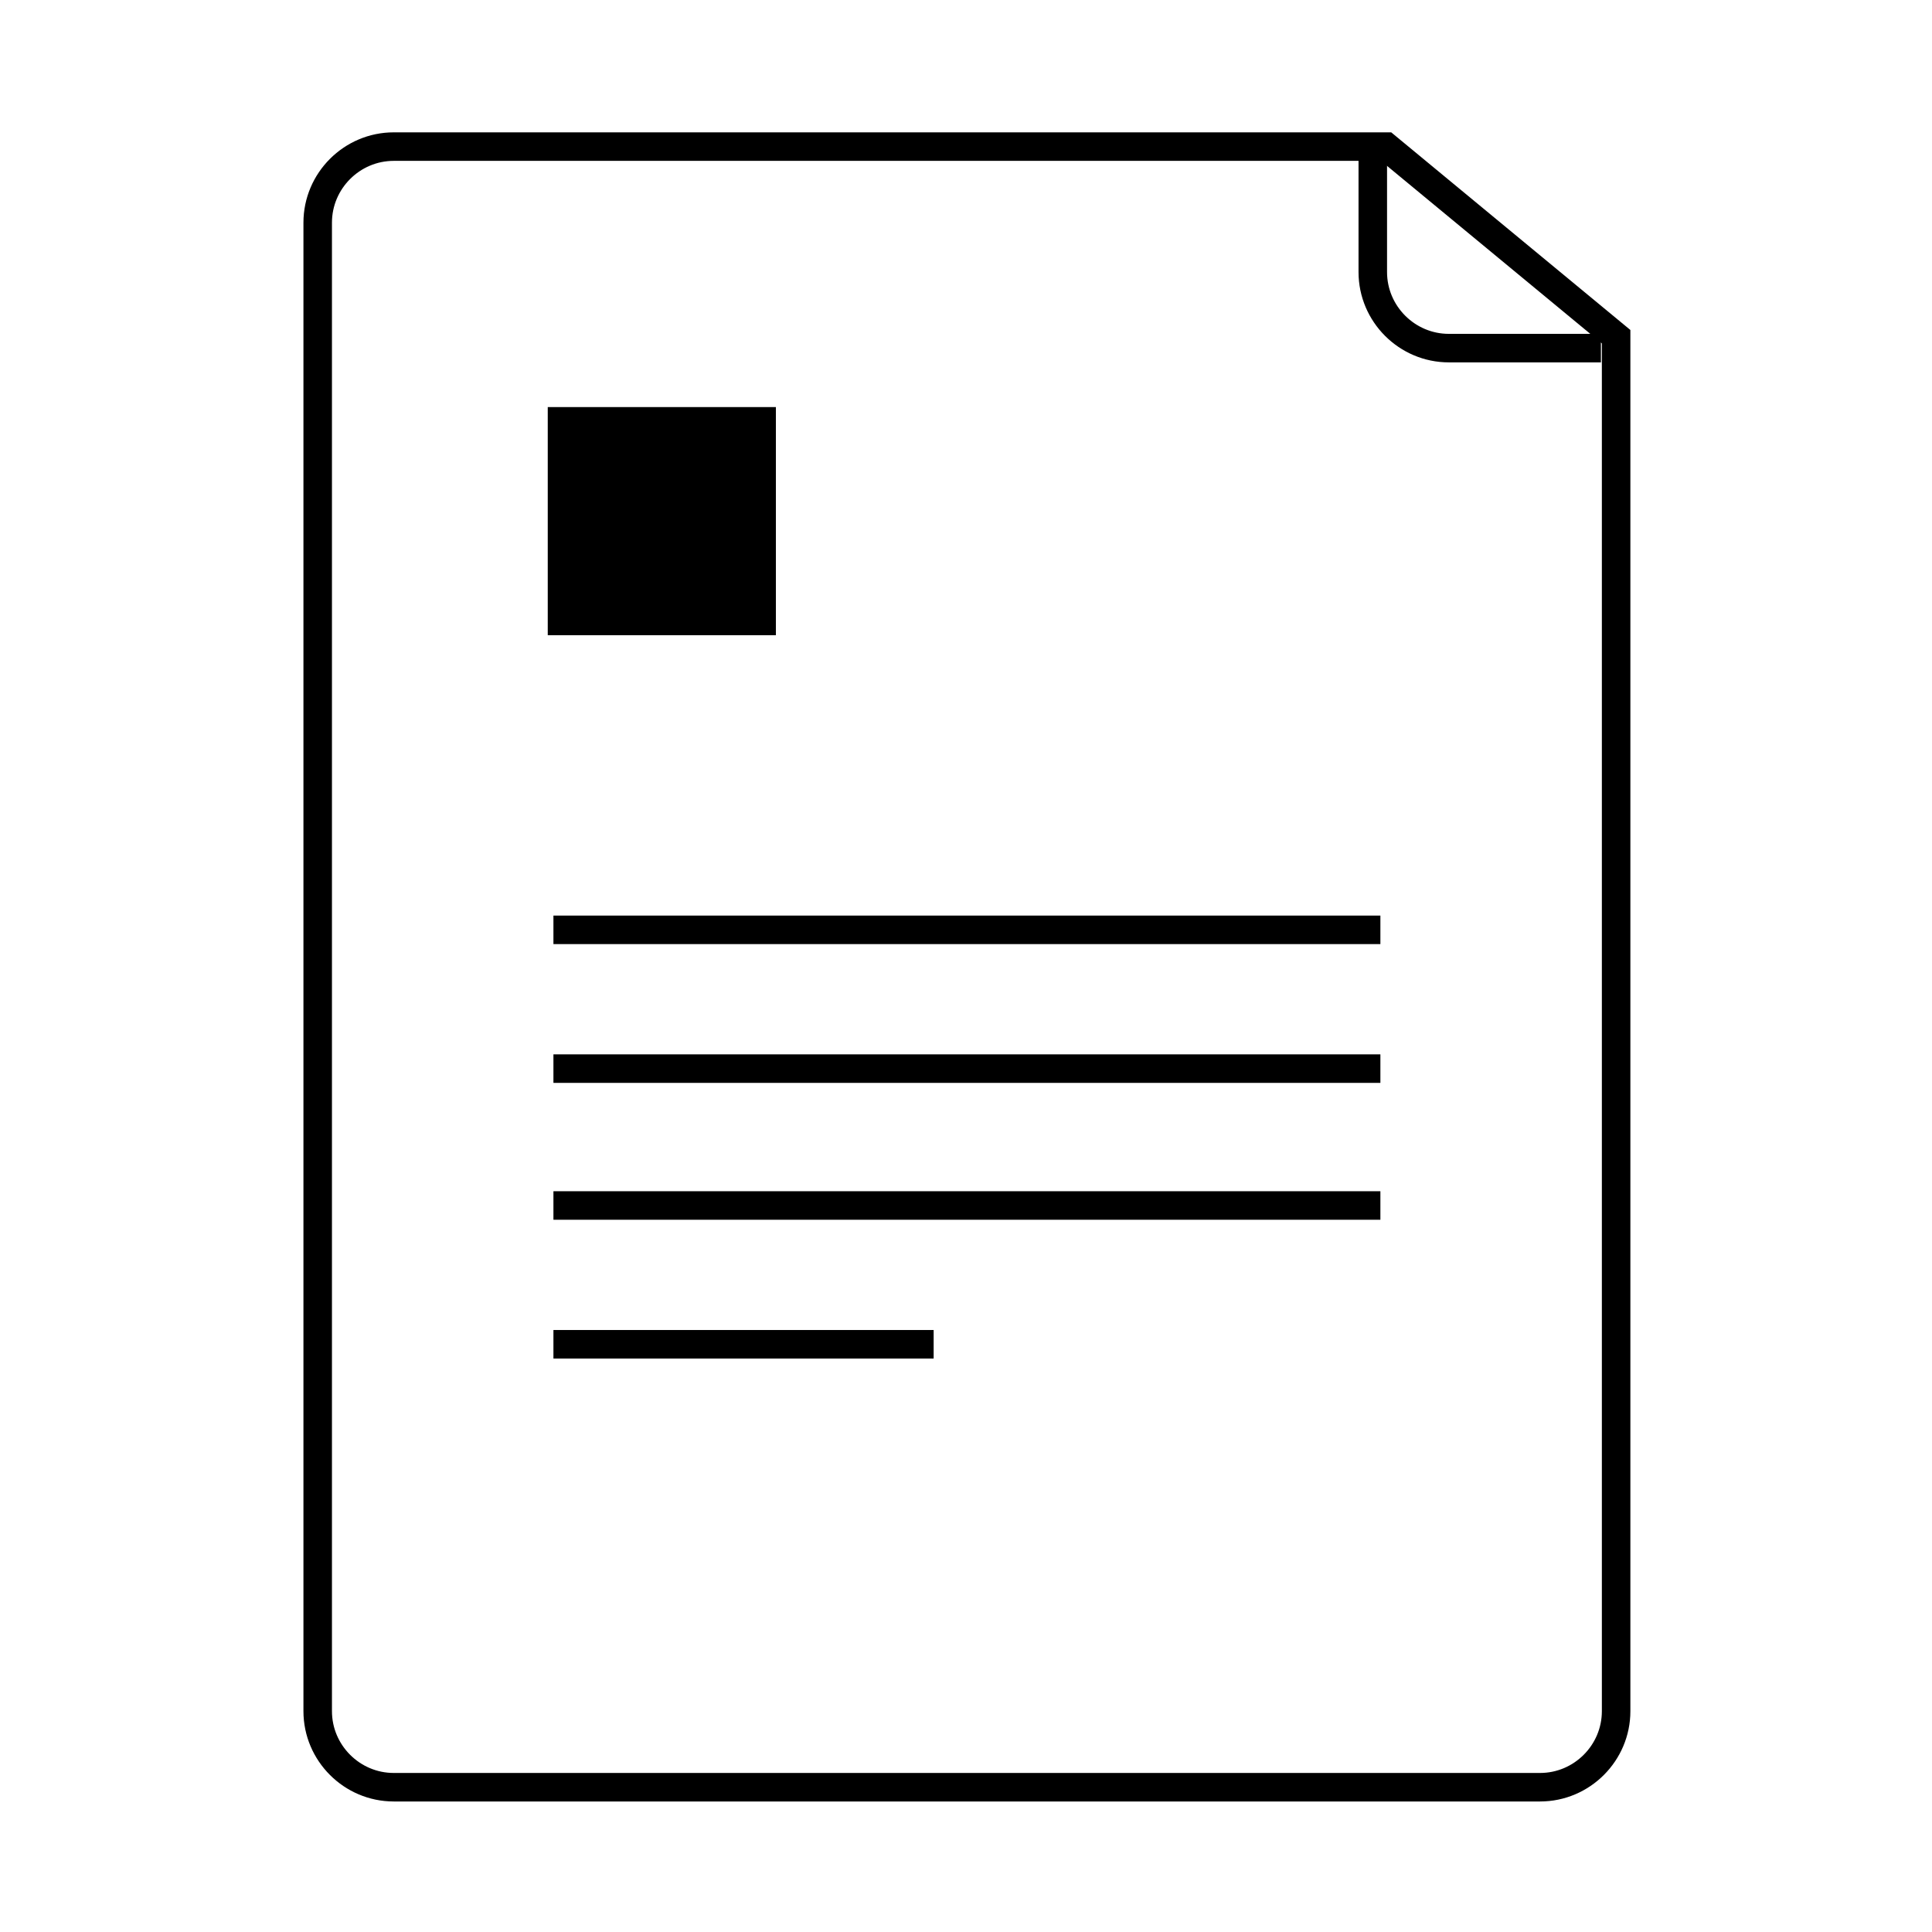 <?xml version="1.0" encoding="UTF-8"?>
<!-- Uploaded to: SVG Repo, www.svgrepo.com, Generator: SVG Repo Mixer Tools -->
<svg width="800px" height="800px" version="1.1" viewBox="144 144 512 512" xmlns="http://www.w3.org/2000/svg">
 <defs>
  <clipPath id="b">
   <path d="m148.09 148.09h503.81v503.81h-503.81z"/>
  </clipPath>
  <clipPath id="a">
   <path d="m400 148.09h251.9v195.91h-251.9z"/>
  </clipPath>
 </defs>
 <path transform="matrix(5.038 0 0 5.038 148.09 148.09)" d="m28.3 48.1h43.5" fill="none" stroke="#000000" stroke-miterlimit="10" stroke-width="1.5"/>
 <path transform="matrix(5.038 0 0 5.038 148.09 148.09)" d="m28.3 55.4h43.5" fill="none" stroke="#000000" stroke-miterlimit="10" stroke-width="1.5"/>
 <path transform="matrix(5.038 0 0 5.038 148.09 148.09)" d="m28.3 62.6h43.5" fill="none" stroke="#000000" stroke-miterlimit="10" stroke-width="1.5"/>
 <path transform="matrix(5.038 0 0 5.038 148.09 148.09)" d="m28.3 69.9h20" fill="none" stroke="#000000" stroke-miterlimit="10" stroke-width="1.5"/>
 <path d="m289.16 251.88h60.457v60.457h-60.457z"/>
 <g clip-path="url(#b)">
  <path transform="matrix(5.038 0 0 5.038 148.09 148.09)" d="m72.1 6.9h-52.2c-2.2 0-4 1.8-4 4v78.3c0 2.2 1.8 4 4 4h60.3c2.2 0 4-1.8 4-4v-72.3z" fill="none" stroke="#000000" stroke-miterlimit="10" stroke-width="1.5"/>
 </g>
 <g clip-path="url(#a)">
  <path transform="matrix(5.038 0 0 5.038 148.09 148.09)" d="m83.4 17.5h-8c-2.2 0-4-1.8-4-4v-6" fill="none" stroke="#000000" stroke-miterlimit="10" stroke-width="1.5"/>
 </g>
</svg>